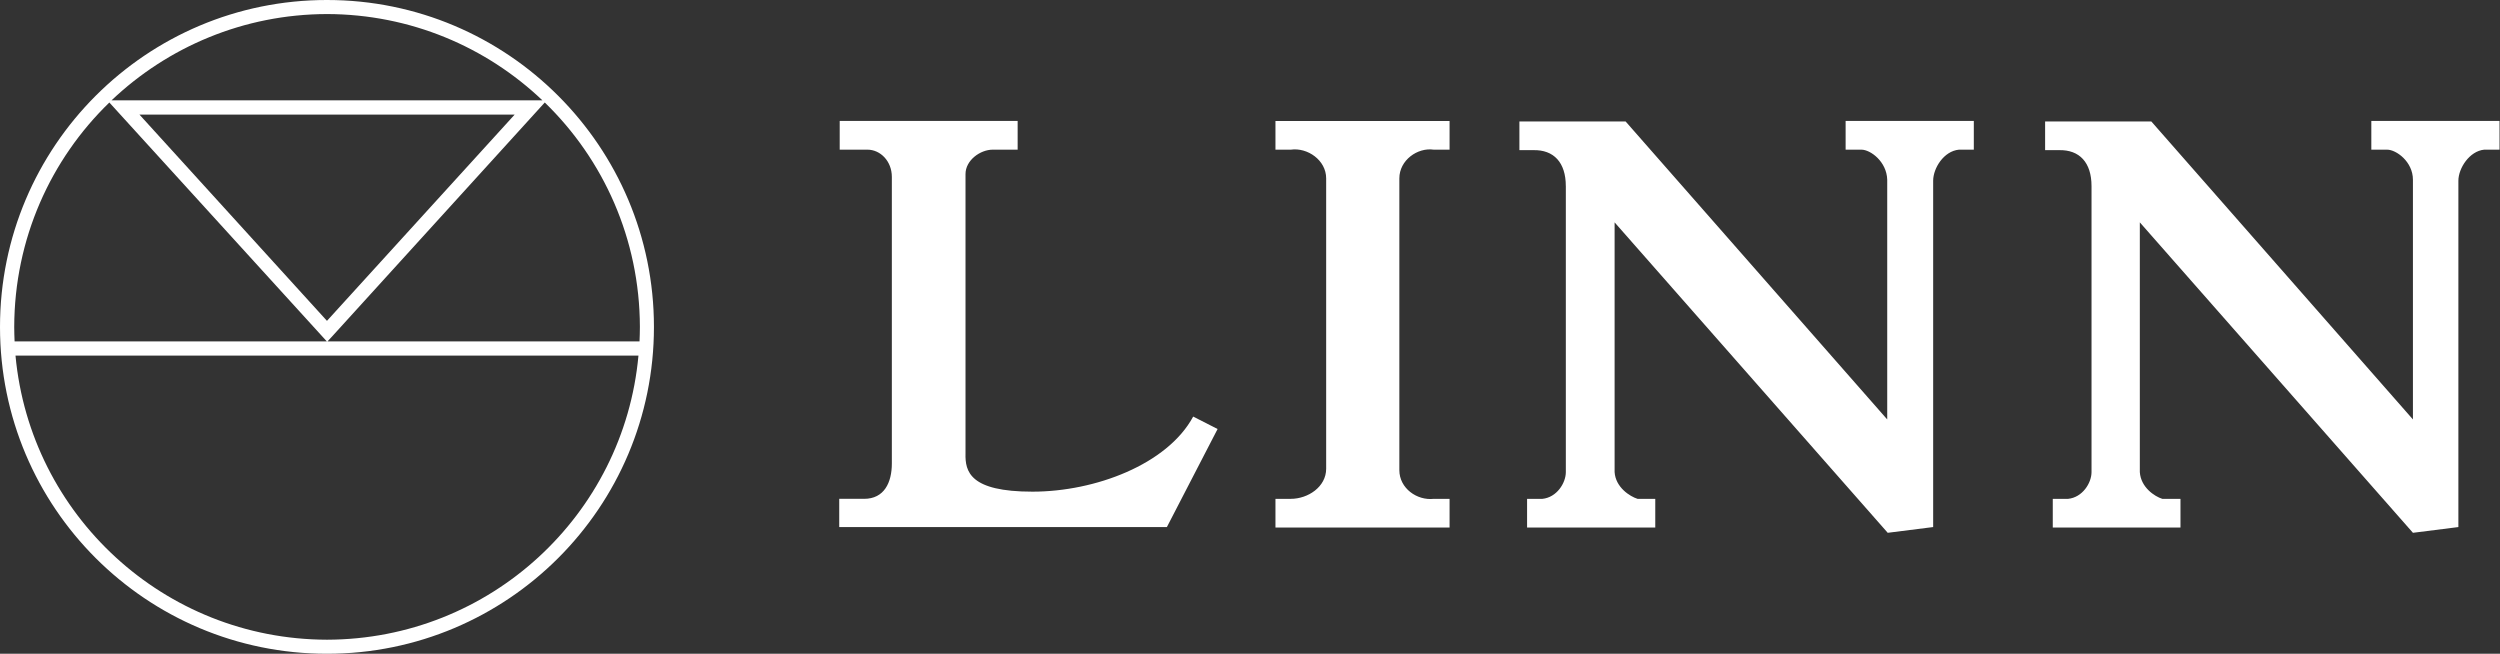 <?xml version="1.0" encoding="UTF-8"?><svg id="a" xmlns="http://www.w3.org/2000/svg" viewBox="0 0 1912 500"><rect x="0" y="0" width="1912" height="500" fill="#333333" stroke="none"/><path d="m1599.6,142.27v218.76c0,8.41-6.95,19.39-17.93,20.49h-11.71v21.95h97.67v-21.95h-13.9c-5.85-1.83-16.46-8.78-17.19-20.49v-190.96l208.88,237.42,34.75-4.39V138.24c0-9.51,8.41-22.68,19.75-23.78h11.71v-21.95h-98.04v21.95h12.07c6.95,0,19.75,9.15,19.75,23.05v183.28l-200.1-227.91h-81.21v21.95h10.61c15.73-.37,24.88,9.51,24.88,27.44m-402.04,0v218.76c0,8.41-6.95,19.39-17.93,20.49h-11.71v21.95h98.04v-21.95h-13.54c-5.85-1.83-16.83-8.78-17.56-20.49v-190.96l208.88,237.42,34.75-4.39V138.24c0-9.51,8.05-22.68,19.75-23.78h11.34v-21.95h-98.04v21.95h12.07c6.95,0,19.39,9.15,19.75,23.05v183.28l-200.1-227.91h-81.21v21.95h10.61c15.73-.37,24.88,9.51,24.88,27.44m-127.31,217.3v-223.15c0-13.9,13.9-23.78,26.34-21.95h12.07v-21.95h-133.16v21.95h11.71c12.8-1.83,27.07,8.05,27.07,21.95v222.05c0,13.9-13.9,23.05-27.07,23.05h-11.71v21.95h133.16v-21.95h-12.07c-12.8,1.46-26.34-8.05-26.34-21.95m-428.01,43.53h250.22l38.78-74.99-18.66-9.51c-19.75,36.58-74.99,57.43-122.92,57.43s-51.58-15.36-51.21-29.27v-213.64c0-10.61,11.34-18.66,20.85-18.66h19.02v-21.95h-136.09v21.95h21.22c9.88,0,18.66,8.78,18.66,20.85v219.13c0,14.63-5.85,27.07-21.22,27.07h-19.02v21.58h.37Z" fill="#fff"/><path id="b" d="m250.48,261.09l3.72-4,162.44-178.7c44.78,43.4,72.61,104.3,72.75,171.67,0,3.72-.14,7.44-.28,11.02h-238.63Zm-.41,228.16c-124.69-.28-226.92-95.48-238.22-217.28h476.44c-11.16,121.8-113.39,217-238.22,217.28h0ZM10.88,250.07c.14-67.51,27.97-128.27,72.75-171.67l166.3,182.69H11.16c-.14-3.58-.28-7.3-.28-11.02h0Zm239.18-4.68L106.64,87.63h286.99l-143.57,157.76Zm0-234.64c63.93.14,121.93,25.21,164.78,66H85.29C128.27,35.96,186.28,10.88,250.07,10.75h0Zm0-10.75C111.88,0,0,111.88,0,250.07s111.88,249.93,250.07,249.93,250.07-111.88,250.07-249.93S388.26,0,250.07,0h0Z" fill="#fff"/></svg>